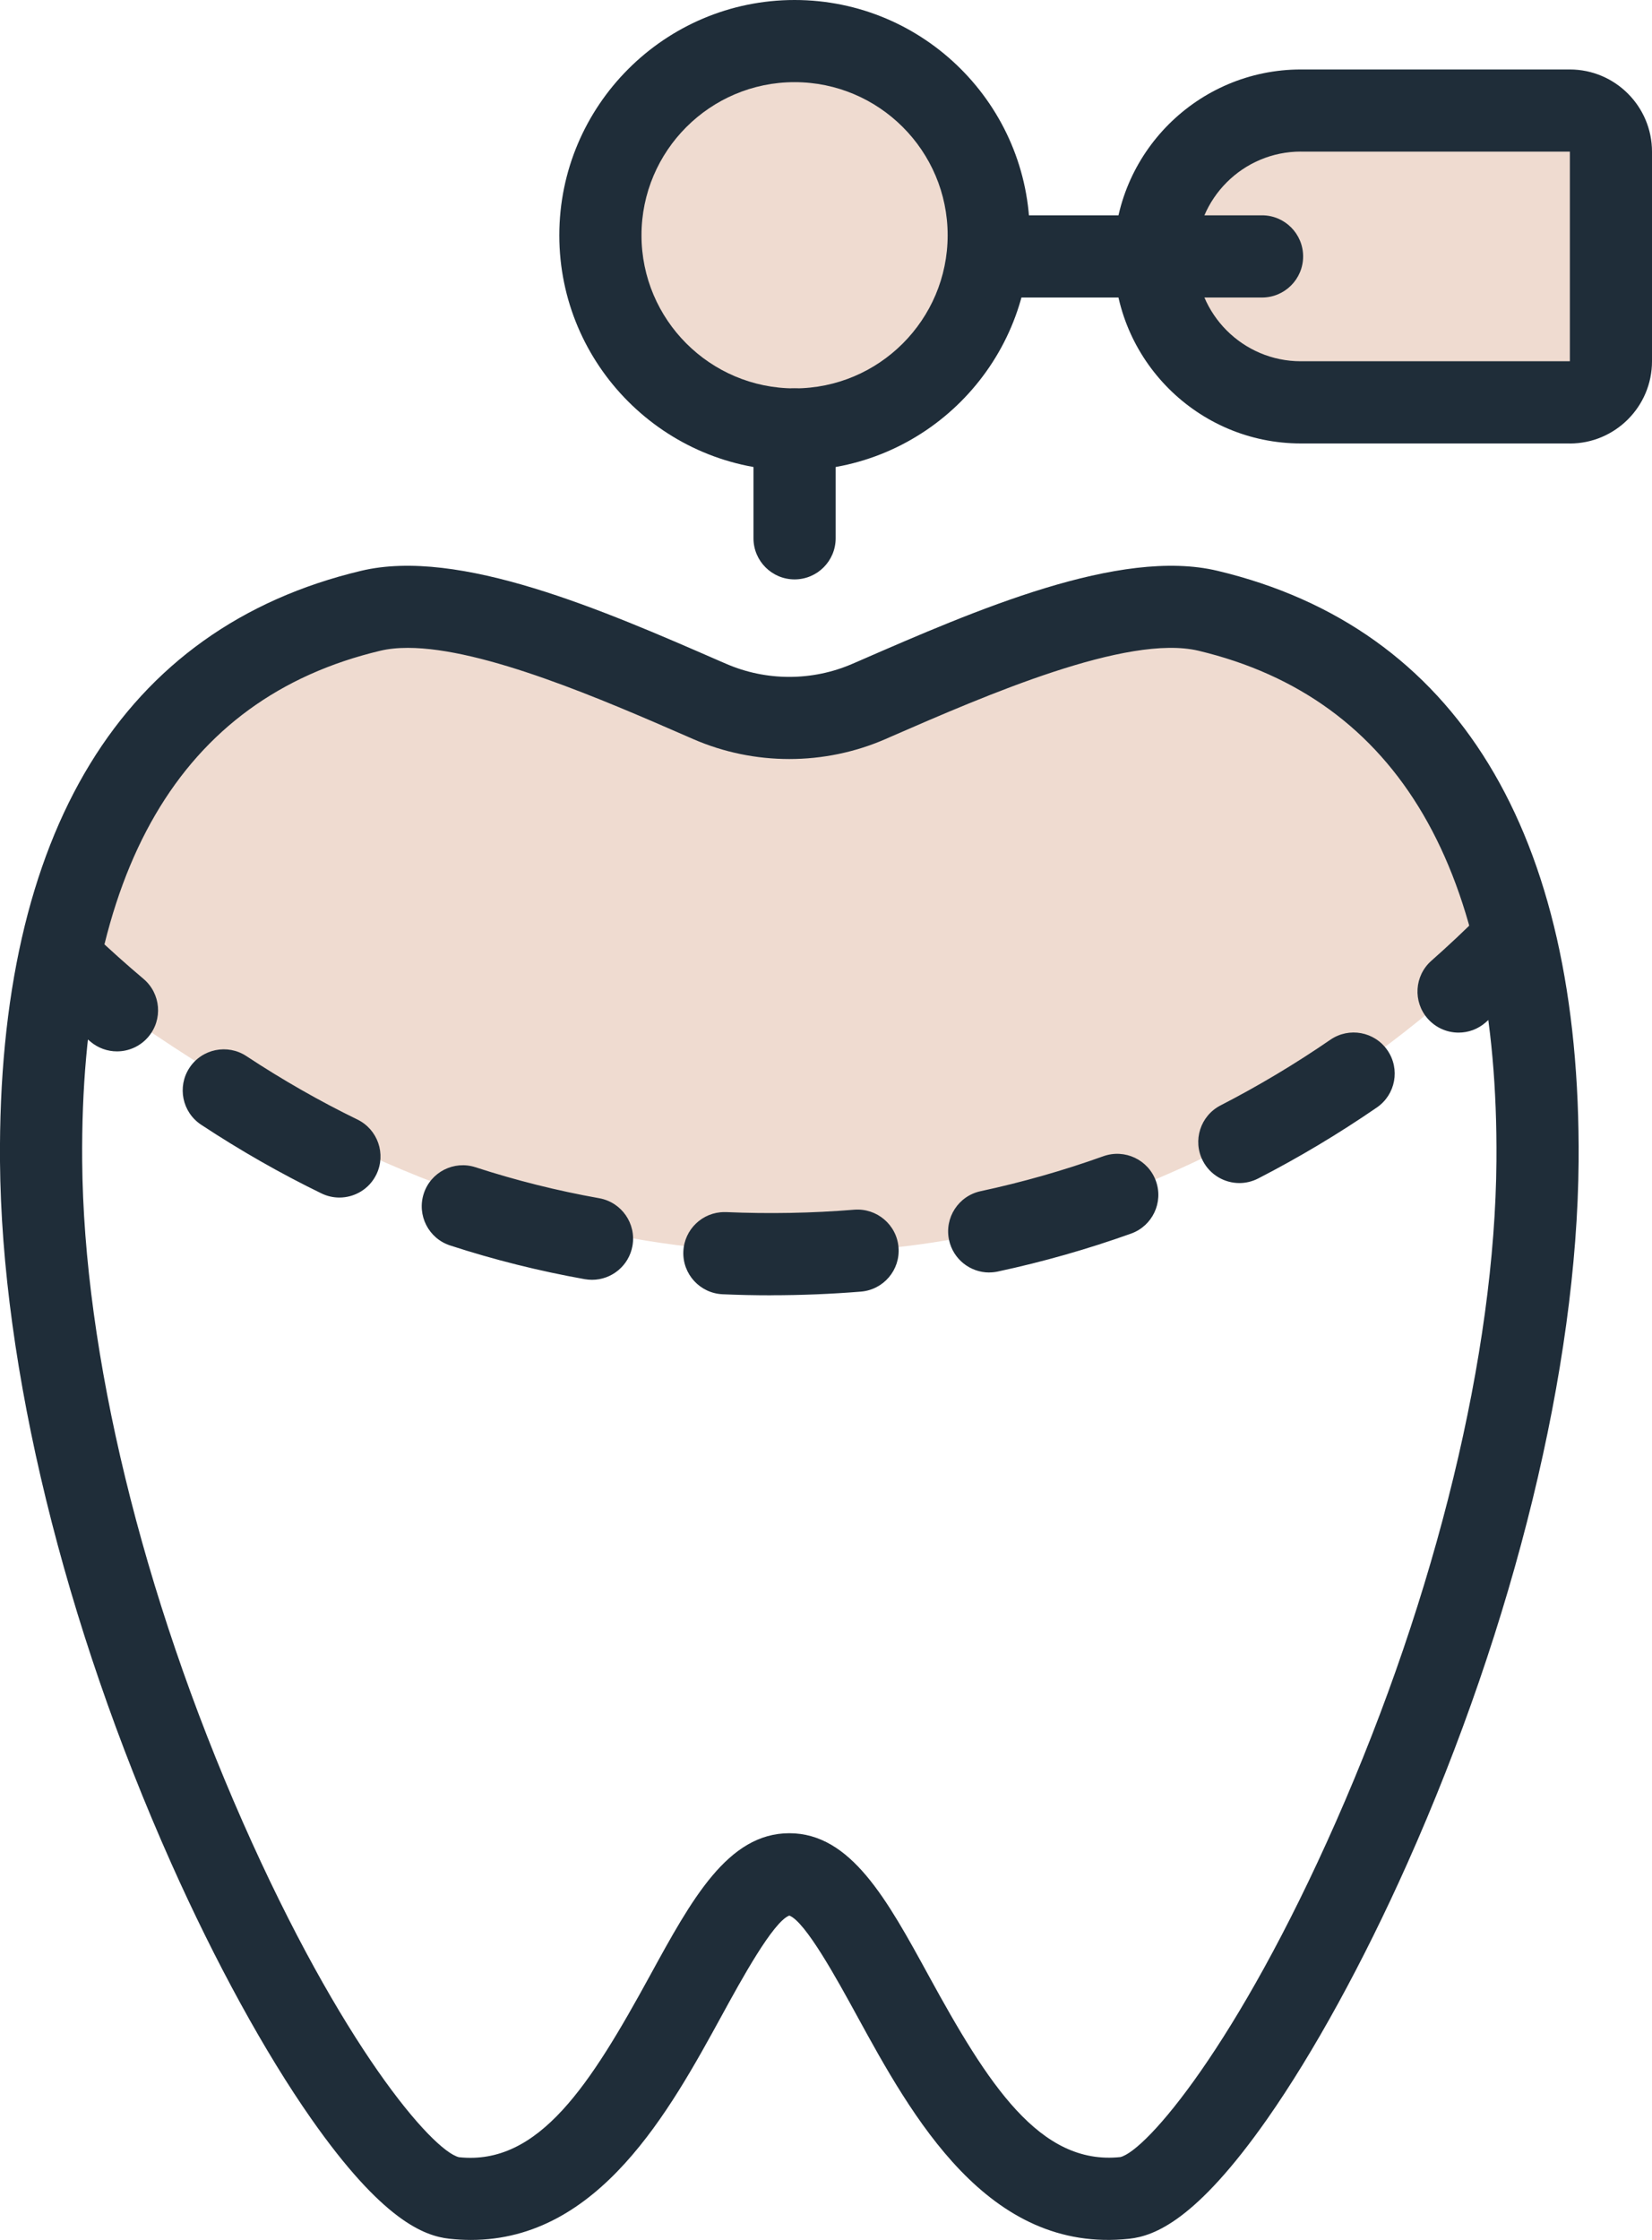 <?xml version="1.0" encoding="UTF-8"?>
<svg id="Layer_2" data-name="Layer 2" xmlns="http://www.w3.org/2000/svg" viewBox="0 0 345.34 468.13">
  <defs>
    <style>
      .cls-1 {
        fill: #efdbd0;
      }

      .cls-2 {
        fill: #1f2d39;
      }
    </style>
  </defs>
  <g id="Layer_3" data-name="Layer 3">
    <g>
      <path class="cls-1" d="M316.53,195.42c-18.06,17.48-135.67,136.1-303.65,6.75,2.15-15.21,30.15-82.68,71.78-76.22,41.63,6.46,67.39,25.84,81.43,25.84s62.64-25.84,83.93-22.25c21.28,3.59,57.17,27.67,66.51,65.88Z"/>
      <circle class="cls-1" cx="166.1" cy="49.18" r="34.67"/>
      <rect class="cls-1" x="244.47" y="25.82" width="91.44" height="55.36"/>
      <g>
        <path class="cls-2" d="M98.43,468.13c-1.46,0-2.96-.08-4.5-.25-5.29-.59-13.99-3.84-28.85-25.05-9.66-13.79-20.05-32.73-29.25-53.34C13.39,339.24.34,285.75,0,242.75c-.52-68.87,25.57-111.56,75.47-123.45,20.5-4.9,50.67,8.25,74.91,18.82l1.39.6c8.4,3.66,18.04,3.66,26.45,0l1.39-.6c24.24-10.56,54.41-23.72,74.92-18.82,49.9,11.9,75.99,54.59,75.47,123.45-.33,43-13.39,96.48-35.83,146.74-9.2,20.61-19.59,39.55-29.25,53.34-14.87,21.21-23.57,24.46-28.82,25.05-29.67,3.22-45.5-25.65-57.03-46.73-4.01-7.33-10.68-19.53-14.07-20.81-3.39,1.28-10.06,13.48-14.07,20.81-10.94,19.99-25.7,46.98-52.5,46.98ZM85.25,135.4c-2.11,0-4.05.19-5.79.61-41.79,9.97-62.75,45.84-62.28,106.62.31,40.13,12.54,90.47,33.55,138.11,20.62,46.74,39.62,68.72,45.21,70.1,16.77,1.8,27.55-15.33,39.92-37.93,8.74-15.98,16.29-29.78,29.14-29.78s20.4,13.8,29.14,29.78c12.36,22.6,23.18,39.7,40.08,37.9,5.43-1.36,24.43-23.34,45.05-70.08,21.02-47.64,33.25-97.98,33.55-138.11.46-60.78-20.49-96.65-62.28-106.62h0c-14.91-3.54-44.49,9.33-64.07,17.86l-1.39.61c-12.76,5.55-27.4,5.55-40.16,0l-1.39-.61c-17.29-7.53-42.37-18.46-58.28-18.46Z"/>
        <g>
          <path class="cls-2" d="M304.91,215.81c-2.37,0-4.74-.98-6.44-2.9-3.14-3.55-2.81-8.98.75-12.12,3.52-3.11,7-6.38,10.34-9.72,3.35-3.35,8.79-3.35,12.14,0,3.35,3.35,3.35,8.79,0,12.14-3.59,3.59-7.32,7.1-11.11,10.45-1.63,1.44-3.66,2.15-5.68,2.15Z"/>
          <path class="cls-2" d="M161.19,270.71c-3.36,0-6.77-.07-10.13-.22-4.74-.21-8.41-4.21-8.21-8.95.2-4.61,4-8.22,8.57-8.22.13,0,.25,0,.38,0,8.95.39,17.99.22,26.77-.5,4.72-.37,8.87,3.13,9.26,7.86.39,4.73-3.13,8.87-7.86,9.26-6.18.5-12.49.76-18.77.76ZM123.76,267.47c-.5,0-1.01-.05-1.51-.13-9.54-1.7-19.02-4.07-28.16-7.05-4.51-1.47-6.97-6.32-5.51-10.83s6.31-6.98,10.83-5.51c8.39,2.73,17.09,4.91,25.85,6.47,4.67.83,7.78,5.29,6.95,9.96-.74,4.16-4.36,7.09-8.45,7.09ZM206.78,265.94c-3.96,0-7.52-2.76-8.39-6.79-.99-4.64,1.96-9.2,6.6-10.2,8.69-1.86,17.33-4.32,25.67-7.31,4.46-1.59,9.38.73,10.98,5.19,1.6,4.47-.73,9.38-5.19,10.98-9.05,3.24-18.43,5.91-27.86,7.93-.61.13-1.21.19-1.81.19ZM70.94,250.28c-1.26,0-2.54-.28-3.75-.87-8.54-4.15-17-8.98-25.14-14.35-3.96-2.61-5.05-7.94-2.44-11.9,2.61-3.96,7.95-5.05,11.9-2.44,7.52,4.96,15.33,9.42,23.2,13.25,4.26,2.07,6.04,7.21,3.97,11.48-1.49,3.06-4.55,4.83-7.73,4.83ZM259.09,247.25c-3.12,0-6.12-1.7-7.65-4.66-2.17-4.22-.51-9.4,3.71-11.57,7.85-4.04,15.58-8.65,22.95-13.72,3.91-2.69,9.26-1.7,11.94,2.21,2.69,3.91,1.7,9.25-2.21,11.94-7.97,5.48-16.33,10.48-24.83,14.85-1.26.64-2.6.95-3.92.95Z"/>
          <path class="cls-2" d="M24.45,219.73c-1.96,0-3.92-.67-5.54-2.03-3.81-3.22-7.62-6.63-11.33-10.15-3.44-3.26-3.59-8.7-.32-12.14,3.26-3.44,8.69-3.59,12.14-.32,3.47,3.29,7.04,6.49,10.6,9.49,3.62,3.06,4.08,8.48,1.02,12.1-1.7,2.01-4.12,3.05-6.57,3.05Z"/>
        </g>
        <g>
          <g>
            <path class="cls-2" d="M166.1,98.35c-27.12,0-49.18-22.06-49.18-49.17S138.98,0,166.1,0s49.17,22.06,49.17,49.18-22.06,49.17-49.17,49.17ZM166.1,17.17c-17.65,0-32,14.35-32,32s14.35,32,32,32,32-14.35,32-32-14.35-32-32-32Z"/>
            <path class="cls-2" d="M166.1,121.09c-4.74,0-8.59-3.85-8.59-8.59v-22.74c0-4.74,3.85-8.59,8.59-8.59s8.59,3.85,8.59,8.59v22.74c0,4.74-3.85,8.59-8.59,8.59Z"/>
          </g>
          <path class="cls-2" d="M263.82,62.18h-57.13c-4.74,0-8.59-3.85-8.59-8.59s3.85-8.59,8.59-8.59h57.13c4.74,0,8.59,3.85,8.59,8.59s-3.85,8.59-8.59,8.59Z"/>
          <path class="cls-2" d="M328.16,92.68h-56.22c-21.55,0-39.08-17.53-39.08-39.08s17.53-39.08,39.08-39.08h56.22c9.47,0,17.18,7.71,17.18,17.18v43.81c0,9.47-7.71,17.18-17.18,17.18ZM271.93,31.68c-12.08,0-21.91,9.83-21.91,21.91s9.83,21.91,21.91,21.91h56.24V31.69s-56.24,0-56.24,0Z"/>
        </g>
      </g>
    </g>
  </g>
</svg>